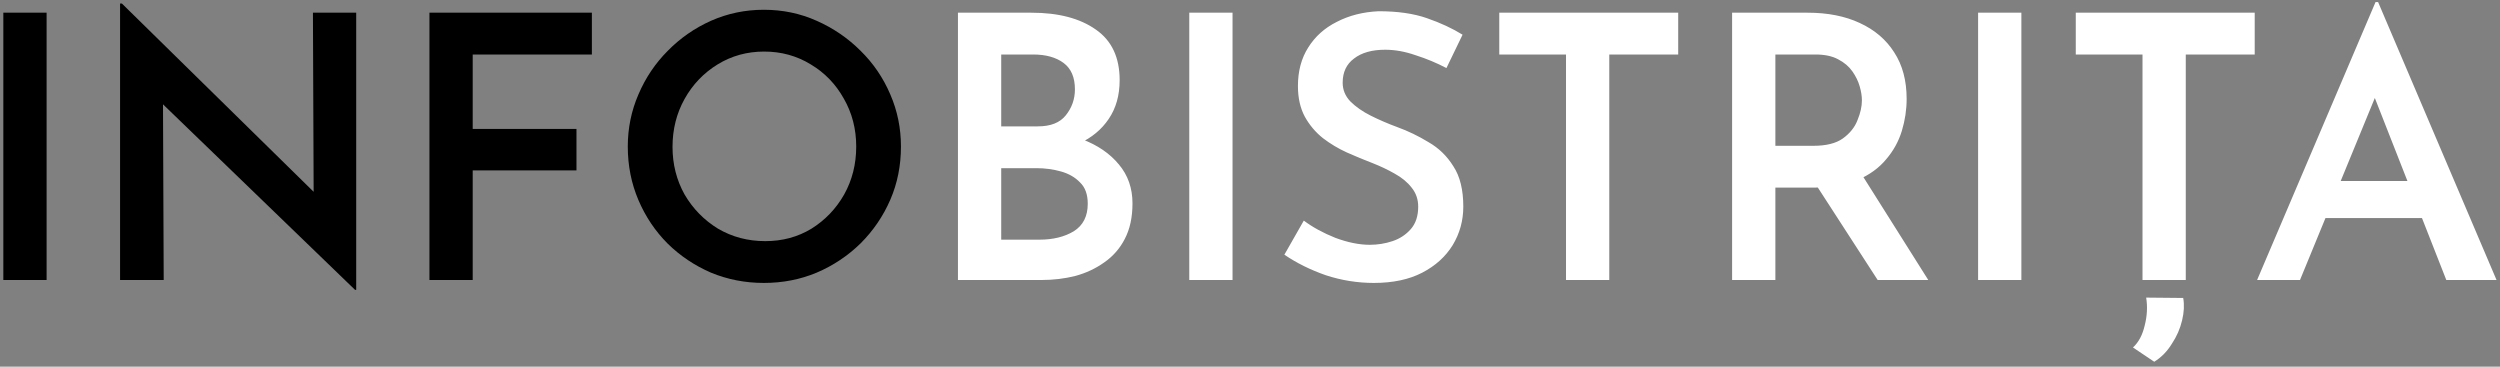 <svg width="375" height="55" viewBox="0 0 375 55" fill="none" xmlns="http://www.w3.org/2000/svg">
<rect x="0" y="0" width="375" height="55" fill="#808080" stroke="none"/>
<path d="M0.5 1.905H6.99V42H0.5V1.905ZM53.265 43.485L22.52 13.785L24.445 14.555L24.555 42H18.01V0.53H18.285L48.535 30.23L47.05 29.735L46.94 1.905H53.43V43.485H53.265ZM64.416 1.905H88.781V8.175H70.906V19.34H86.471V25.555H70.906V42H64.416V1.905ZM94.168 21.98C94.168 19.23 94.699 16.627 95.763 14.17C96.826 11.677 98.293 9.495 100.163 7.625C102.033 5.718 104.196 4.215 106.653 3.115C109.146 2.015 111.786 1.465 114.573 1.465C117.396 1.465 120.036 2.015 122.493 3.115C124.986 4.215 127.186 5.718 129.093 7.625C130.999 9.495 132.484 11.677 133.548 14.17C134.611 16.627 135.143 19.23 135.143 21.98C135.143 24.84 134.611 27.498 133.548 29.955C132.484 32.412 130.999 34.593 129.093 36.5C127.186 38.37 124.986 39.837 122.493 40.9C120.036 41.927 117.396 42.44 114.573 42.44C111.786 42.44 109.146 41.927 106.653 40.9C104.196 39.837 102.033 38.388 100.163 36.555C98.293 34.685 96.826 32.503 95.763 30.01C94.699 27.517 94.168 24.84 94.168 21.98ZM100.878 22.035C100.878 24.638 101.483 27.022 102.693 29.185C103.939 31.312 105.608 33.017 107.698 34.3C109.824 35.547 112.189 36.17 114.793 36.17C117.359 36.17 119.669 35.547 121.723 34.3C123.776 33.017 125.408 31.312 126.618 29.185C127.828 27.022 128.433 24.62 128.433 21.98C128.433 19.34 127.809 16.938 126.563 14.775C125.353 12.612 123.703 10.907 121.613 9.66C119.523 8.377 117.194 7.735 114.628 7.735C112.061 7.735 109.733 8.377 107.643 9.66C105.553 10.943 103.903 12.667 102.693 14.83C101.483 16.993 100.878 19.395 100.878 22.035Z" fill="black"/>
<path d="M154.693 1.905C158.763 1.905 161.99 2.748 164.373 4.435C166.757 6.085 167.948 8.615 167.948 12.025C167.948 14.298 167.398 16.242 166.298 17.855C165.235 19.432 163.75 20.66 161.843 21.54C159.973 22.383 157.792 22.842 155.298 22.915L154.363 19.45C157.333 19.487 159.973 19.963 162.283 20.88C164.63 21.76 166.482 23.025 167.838 24.675C169.195 26.288 169.873 28.232 169.873 30.505C169.873 32.595 169.488 34.373 168.718 35.84C167.985 37.27 166.958 38.443 165.638 39.36C164.355 40.277 162.907 40.955 161.293 41.395C159.68 41.798 157.993 42 156.233 42H143.693V1.905H154.693ZM155.683 18.955C157.59 18.955 158.983 18.405 159.863 17.305C160.78 16.168 161.238 14.867 161.238 13.4C161.238 11.603 160.67 10.283 159.533 9.44C158.397 8.597 156.875 8.175 154.968 8.175H150.183V18.955H155.683ZM155.903 35.95C157.957 35.95 159.68 35.528 161.073 34.685C162.467 33.805 163.163 32.43 163.163 30.56C163.163 29.167 162.778 28.103 162.008 27.37C161.275 26.6 160.322 26.05 159.148 25.72C157.975 25.39 156.747 25.225 155.463 25.225H150.183V35.95H155.903ZM178.391 1.905H184.881V42H178.391V1.905ZM216.965 10.21C215.499 9.44 213.959 8.798 212.345 8.285C210.769 7.735 209.247 7.46 207.78 7.46C205.8 7.46 204.242 7.9 203.105 8.78C201.969 9.623 201.4 10.833 201.4 12.41C201.4 13.473 201.785 14.408 202.555 15.215C203.362 16.022 204.389 16.737 205.635 17.36C206.882 17.983 208.202 18.552 209.595 19.065C211.209 19.652 212.767 20.403 214.27 21.32C215.81 22.2 217.057 23.41 218.01 24.95C219 26.453 219.495 28.47 219.495 31C219.495 33.09 218.964 35.015 217.9 36.775C216.837 38.498 215.315 39.873 213.335 40.9C211.355 41.927 208.935 42.44 206.075 42.44C203.619 42.44 201.217 42.055 198.87 41.285C196.56 40.478 194.489 39.452 192.655 38.205L195.57 33.09C196.89 34.08 198.467 34.942 200.3 35.675C202.17 36.372 203.894 36.72 205.47 36.72C206.644 36.72 207.78 36.537 208.88 36.17C209.98 35.803 210.897 35.198 211.63 34.355C212.364 33.512 212.73 32.393 212.73 31C212.73 29.9 212.4 28.947 211.74 28.14C211.117 27.333 210.274 26.637 209.21 26.05C208.184 25.463 207.065 24.932 205.855 24.455C204.609 23.978 203.325 23.447 202.005 22.86C200.722 22.273 199.53 21.558 198.43 20.715C197.33 19.835 196.432 18.772 195.735 17.525C195.039 16.242 194.69 14.702 194.69 12.905C194.69 10.668 195.204 8.743 196.23 7.13C197.257 5.48 198.687 4.197 200.52 3.28C202.354 2.327 204.444 1.795 206.79 1.685C209.65 1.685 212.07 2.033 214.05 2.73C216.067 3.427 217.845 4.252 219.385 5.205L216.965 10.21ZM224.891 1.905H251.731V8.175H241.391V42H234.901V8.175H224.891V1.905ZM271.146 1.905C274.153 1.905 276.756 2.418 278.956 3.445C281.193 4.472 282.916 5.938 284.126 7.845C285.373 9.752 285.996 12.08 285.996 14.83C285.996 16.443 285.758 18.038 285.281 19.615C284.805 21.192 284.016 22.622 282.916 23.905C281.853 25.188 280.441 26.215 278.681 26.985C276.921 27.755 274.74 28.14 272.136 28.14H266.306V42H259.816V1.905H271.146ZM272.026 21.87C273.933 21.87 275.4 21.503 276.426 20.77C277.49 20 278.223 19.083 278.626 18.02C279.066 16.957 279.286 15.967 279.286 15.05C279.286 14.427 279.176 13.73 278.956 12.96C278.736 12.19 278.37 11.438 277.856 10.705C277.343 9.972 276.628 9.367 275.711 8.89C274.831 8.413 273.695 8.175 272.301 8.175H266.306V21.87H272.026ZM279.011 25.775L289.241 42H281.651L271.256 25.94L279.011 25.775ZM296.716 1.905H303.206V42H296.716V1.905ZM311.366 1.905H338.206V8.175H327.866V42H321.376V8.175H311.366V1.905ZM323.136 54.265L319.946 52.12C320.789 51.35 321.376 50.25 321.706 48.82C322.072 47.39 322.146 45.997 321.926 44.64L327.481 44.695C327.664 45.722 327.609 46.84 327.316 48.05C327.022 49.297 326.509 50.47 325.776 51.57C325.079 52.707 324.199 53.605 323.136 54.265ZM338.565 42L356.33 0.31H356.715L374.48 42H366.945L354.57 10.485L359.245 7.35L345 42H338.565ZM349.785 27.15H363.37L365.625 32.705H347.805L349.785 27.15Z" fill="white"/>
</svg>
